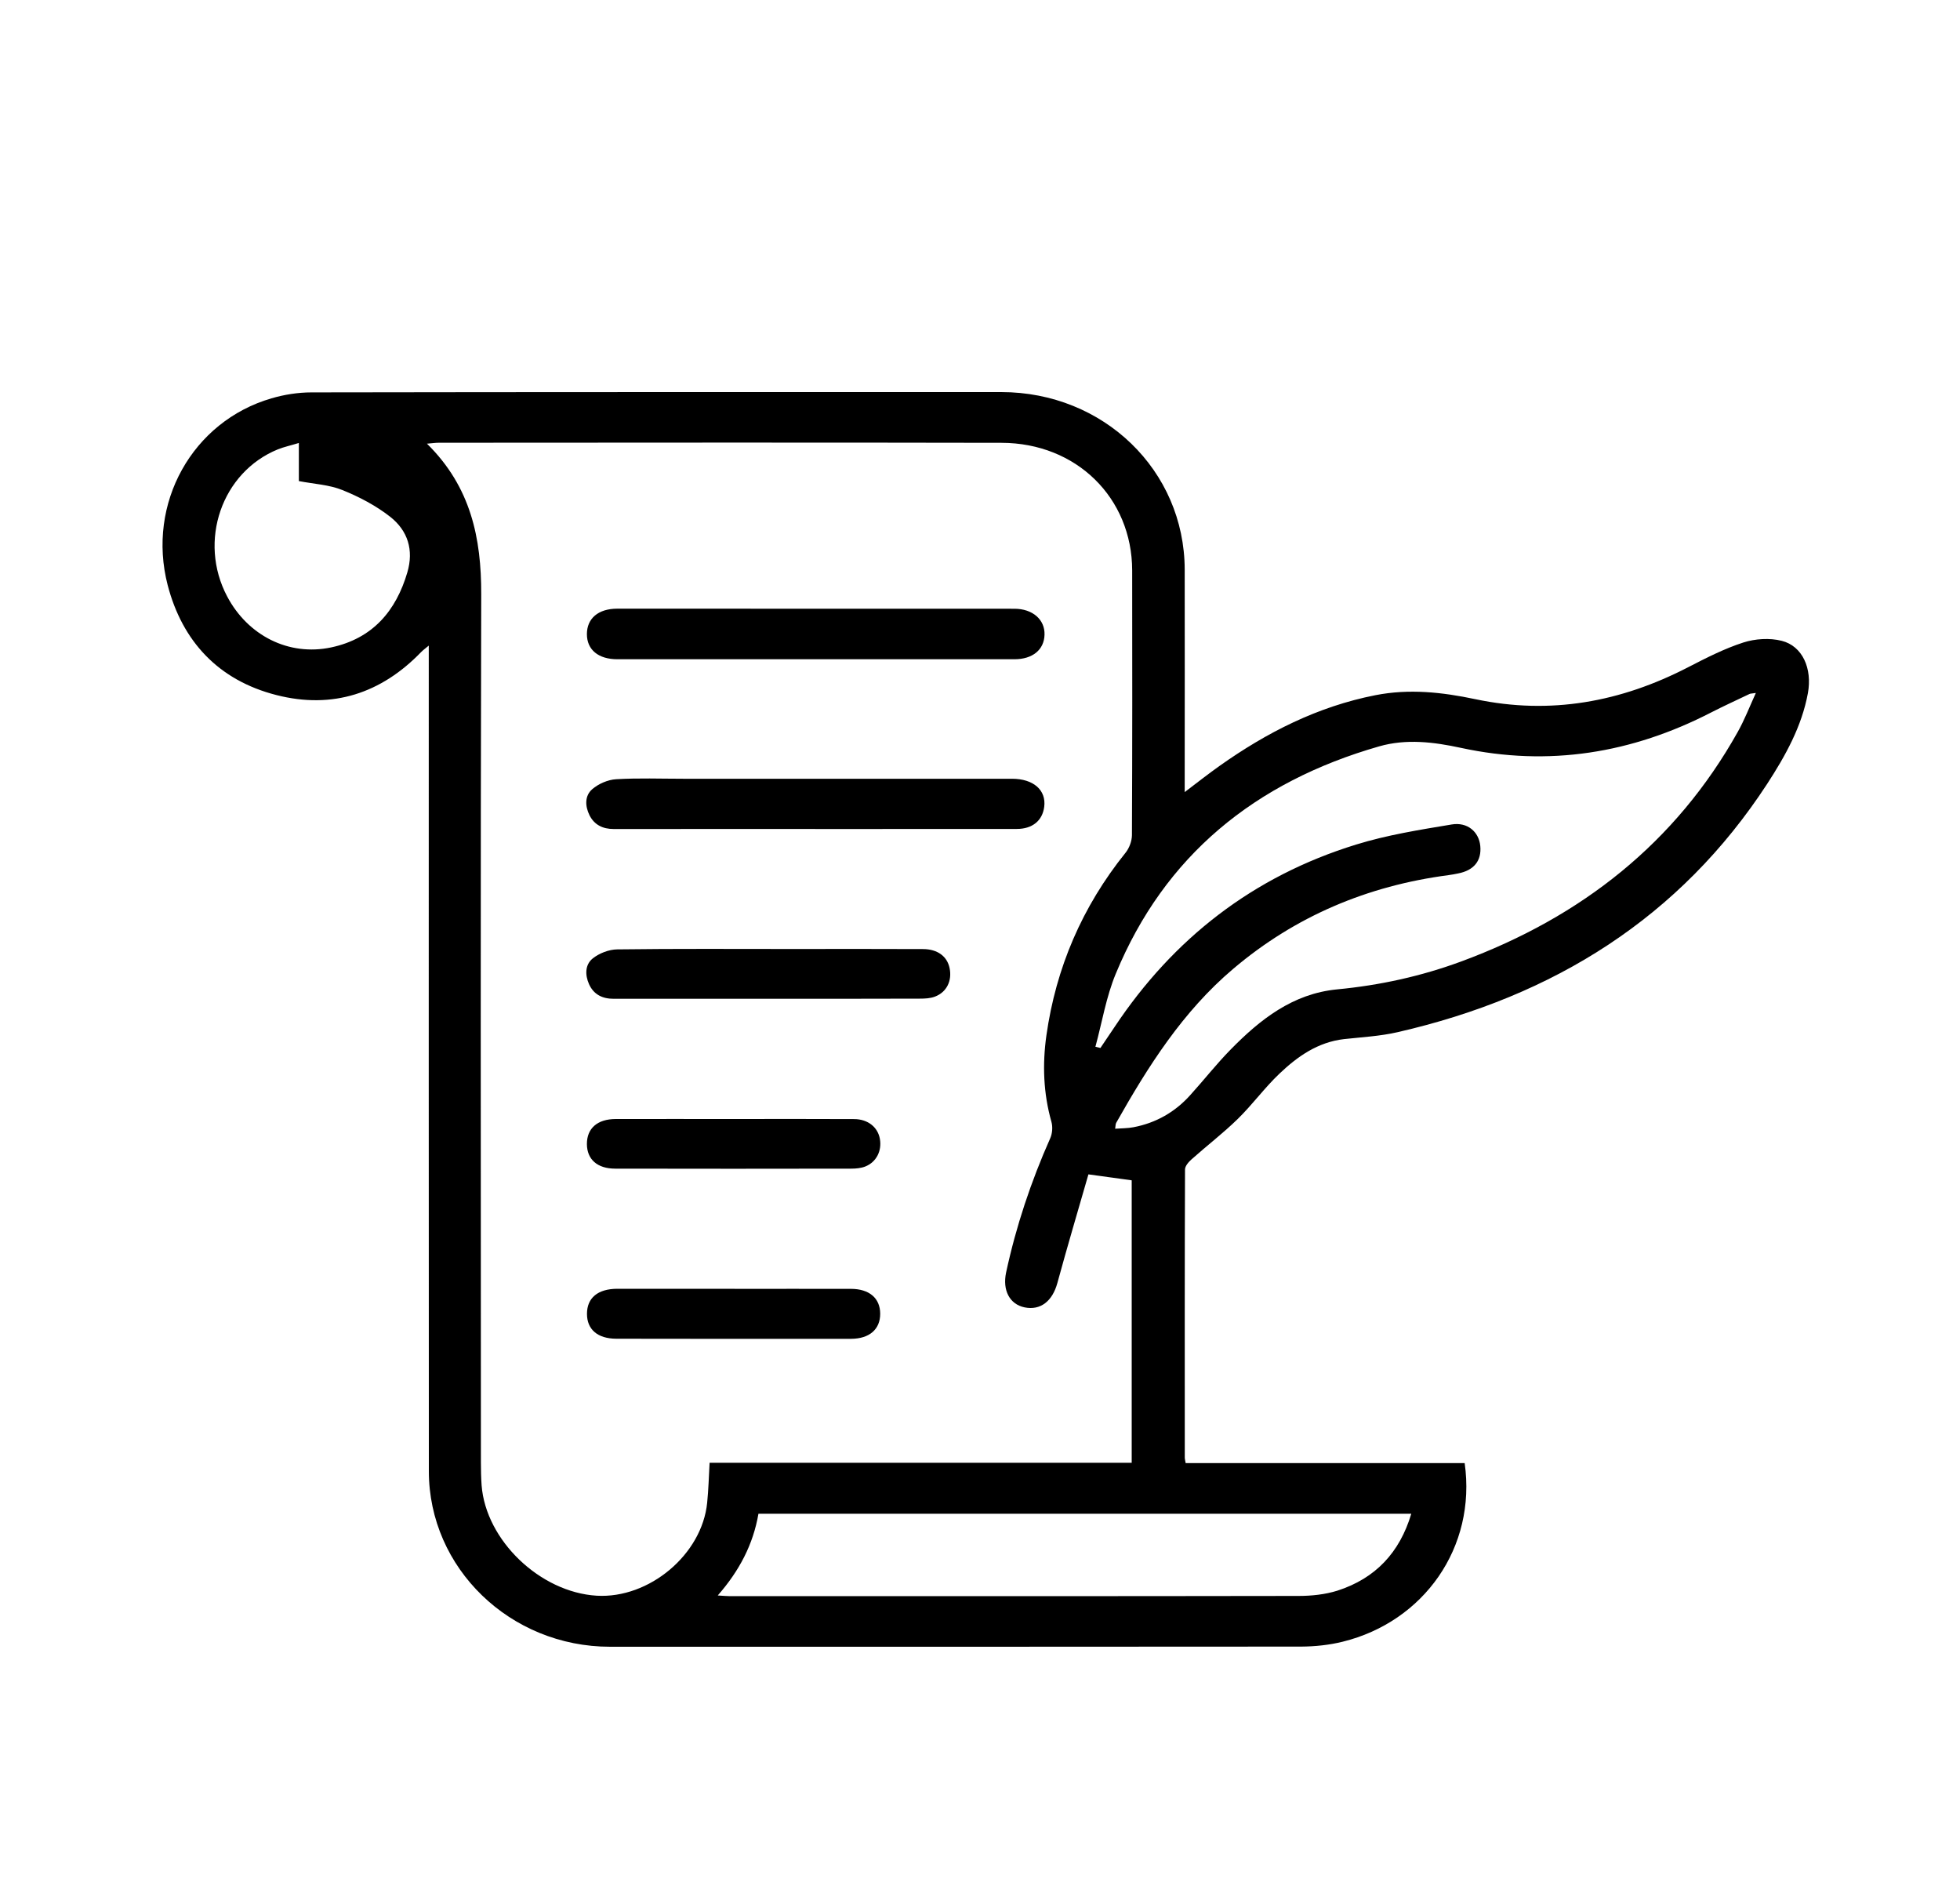 <svg width="25" height="24" viewBox="0 0 25 24" fill="none" xmlns="http://www.w3.org/2000/svg">
<g clip-path="url(#clip0_681_785)">
<path d="M15.123 18.658H18.682C18.834 19.733 18.161 20.681 17.125 20.936C16.955 20.978 16.773 20.997 16.597 20.998C13.659 21.001 10.72 21 7.782 21C6.507 21 5.47 19.998 5.47 18.761C5.468 15.319 5.469 11.877 5.469 8.435V8.233C5.425 8.27 5.395 8.291 5.37 8.317C4.864 8.84 4.244 9.047 3.527 8.864C2.783 8.675 2.325 8.175 2.139 7.463C1.868 6.419 2.455 5.373 3.462 5.08C3.625 5.032 3.802 5.004 3.972 5.004C6.905 4.999 9.838 5 12.771 5C14.076 5 15.108 5.998 15.111 7.263C15.113 8.147 15.111 9.031 15.111 9.915C15.111 9.968 15.111 10.021 15.111 10.101C15.272 9.979 15.412 9.869 15.557 9.766C16.159 9.34 16.806 9.01 17.545 8.865C17.975 8.781 18.396 8.827 18.817 8.916C19.777 9.119 20.675 8.952 21.532 8.509C21.761 8.391 21.993 8.272 22.238 8.193C22.388 8.145 22.573 8.133 22.726 8.172C22.992 8.239 23.117 8.526 23.06 8.839C22.982 9.264 22.774 9.637 22.54 9.997C21.431 11.697 19.824 12.706 17.825 13.163C17.603 13.214 17.372 13.226 17.144 13.251C16.806 13.29 16.548 13.474 16.317 13.694C16.129 13.873 15.975 14.086 15.789 14.268C15.604 14.449 15.396 14.608 15.202 14.781C15.162 14.816 15.115 14.869 15.115 14.914C15.11 16.139 15.112 17.363 15.112 18.588C15.112 18.607 15.118 18.625 15.123 18.658L15.123 18.658ZM13.883 14.976C13.751 15.434 13.614 15.896 13.487 16.361C13.424 16.592 13.273 16.714 13.068 16.672C12.877 16.632 12.785 16.453 12.833 16.227C12.96 15.638 13.15 15.068 13.396 14.515C13.423 14.454 13.429 14.37 13.411 14.306C13.308 13.943 13.295 13.572 13.347 13.204C13.469 12.343 13.802 11.564 14.356 10.875C14.404 10.815 14.437 10.727 14.438 10.651C14.443 9.525 14.443 8.4 14.441 7.274C14.439 6.348 13.73 5.649 12.775 5.647C10.383 5.642 7.99 5.645 5.598 5.646C5.557 5.646 5.515 5.652 5.446 5.658C6.006 6.209 6.14 6.862 6.138 7.58C6.128 11.269 6.133 14.957 6.134 18.646C6.134 18.745 6.136 18.844 6.143 18.942C6.197 19.643 6.888 20.305 7.61 20.349C8.28 20.389 8.955 19.823 9.02 19.163C9.037 18.998 9.041 18.832 9.051 18.654H14.435V15.052C14.263 15.028 14.099 15.005 13.883 14.976H13.883ZM13.973 13.349C13.994 13.354 14.015 13.359 14.036 13.364C14.096 13.274 14.157 13.184 14.218 13.094C14.965 11.972 15.98 11.176 17.298 10.77C17.692 10.648 18.107 10.582 18.516 10.514C18.719 10.48 18.863 10.609 18.881 10.786C18.9 10.976 18.801 11.1 18.596 11.139C18.556 11.147 18.516 11.155 18.476 11.16C17.44 11.296 16.521 11.685 15.732 12.353C15.084 12.901 14.644 13.599 14.237 14.319C14.228 14.335 14.23 14.356 14.224 14.394C14.309 14.388 14.384 14.389 14.457 14.375C14.746 14.32 14.988 14.181 15.181 13.966C15.356 13.773 15.517 13.567 15.699 13.382C16.073 13.001 16.488 12.672 17.054 12.617C17.6 12.565 18.125 12.45 18.638 12.261C20.176 11.693 21.375 10.744 22.165 9.334C22.251 9.181 22.314 9.017 22.396 8.837C22.344 8.845 22.328 8.844 22.317 8.849C22.152 8.928 21.987 9.003 21.825 9.086C20.817 9.605 19.757 9.78 18.634 9.537C18.288 9.462 17.936 9.419 17.591 9.518C16.004 9.973 14.853 10.915 14.232 12.417C14.109 12.713 14.057 13.037 13.972 13.349H13.973ZM18.001 19.304H9.674C9.607 19.694 9.431 20.031 9.155 20.346C9.225 20.35 9.268 20.355 9.312 20.355C11.729 20.355 14.146 20.356 16.562 20.352C16.728 20.352 16.901 20.334 17.058 20.285C17.545 20.128 17.853 19.799 18.001 19.304ZM3.812 5.649C3.707 5.681 3.623 5.699 3.545 5.73C2.827 6.022 2.524 6.902 2.898 7.607C3.161 8.104 3.682 8.371 4.224 8.256C4.754 8.143 5.052 7.79 5.196 7.298C5.279 7.014 5.202 6.768 4.978 6.591C4.797 6.449 4.583 6.336 4.366 6.249C4.198 6.181 4.004 6.172 3.812 6.135V5.65L3.812 5.649Z" fill="black"/>
<path d="M10.399 8.407C9.558 8.407 8.716 8.407 7.875 8.407C7.632 8.407 7.486 8.286 7.486 8.087C7.486 7.887 7.63 7.762 7.874 7.762C9.562 7.762 11.25 7.762 12.938 7.763C13.172 7.763 13.329 7.902 13.323 8.094C13.318 8.286 13.171 8.407 12.939 8.407C12.093 8.407 11.246 8.407 10.399 8.407V8.407Z" fill="black"/>
<path d="M10.398 10.571C9.542 10.571 8.685 10.571 7.828 10.572C7.687 10.572 7.58 10.518 7.519 10.396C7.462 10.28 7.457 10.149 7.553 10.065C7.632 9.996 7.753 9.943 7.859 9.937C8.144 9.92 8.43 9.931 8.716 9.931C10.113 9.931 11.51 9.931 12.908 9.931C13.182 9.931 13.347 10.076 13.319 10.29C13.296 10.466 13.168 10.571 12.969 10.571C12.112 10.572 11.255 10.571 10.399 10.572L10.398 10.571Z" fill="black"/>
<path d="M9.805 12.737C9.147 12.737 8.489 12.736 7.831 12.737C7.683 12.738 7.572 12.682 7.513 12.55C7.461 12.433 7.461 12.301 7.562 12.221C7.644 12.156 7.767 12.108 7.873 12.107C8.623 12.097 9.373 12.102 10.122 12.102C10.673 12.102 11.224 12.1 11.775 12.103C11.959 12.104 12.081 12.196 12.112 12.345C12.146 12.505 12.076 12.652 11.926 12.709C11.867 12.732 11.798 12.735 11.733 12.735C11.09 12.737 10.447 12.737 9.805 12.737Z" fill="black"/>
<path d="M9.37 16.436C9.864 16.436 10.359 16.435 10.853 16.436C11.088 16.436 11.226 16.555 11.227 16.752C11.228 16.95 11.092 17.072 10.856 17.073C9.858 17.074 8.859 17.074 7.861 17.072C7.621 17.071 7.487 16.953 7.487 16.755C7.487 16.551 7.625 16.436 7.873 16.435C8.372 16.435 8.871 16.435 9.37 16.435V16.436Z" fill="black"/>
<path d="M9.368 14.27C9.877 14.27 10.386 14.268 10.896 14.271C11.07 14.272 11.197 14.374 11.223 14.524C11.25 14.676 11.178 14.82 11.036 14.876C10.982 14.897 10.918 14.903 10.858 14.903C9.855 14.905 8.851 14.905 7.848 14.903C7.619 14.903 7.488 14.786 7.486 14.591C7.485 14.389 7.619 14.271 7.854 14.27C8.359 14.269 8.863 14.27 9.367 14.27L9.368 14.27Z" fill="black"/>
</g>
<defs>
<clipPath id="clip0_681_785">
<rect width="21" height="16" fill="white" transform="translate(2.073 5)"/>
</clipPath>
</defs>
</svg>
